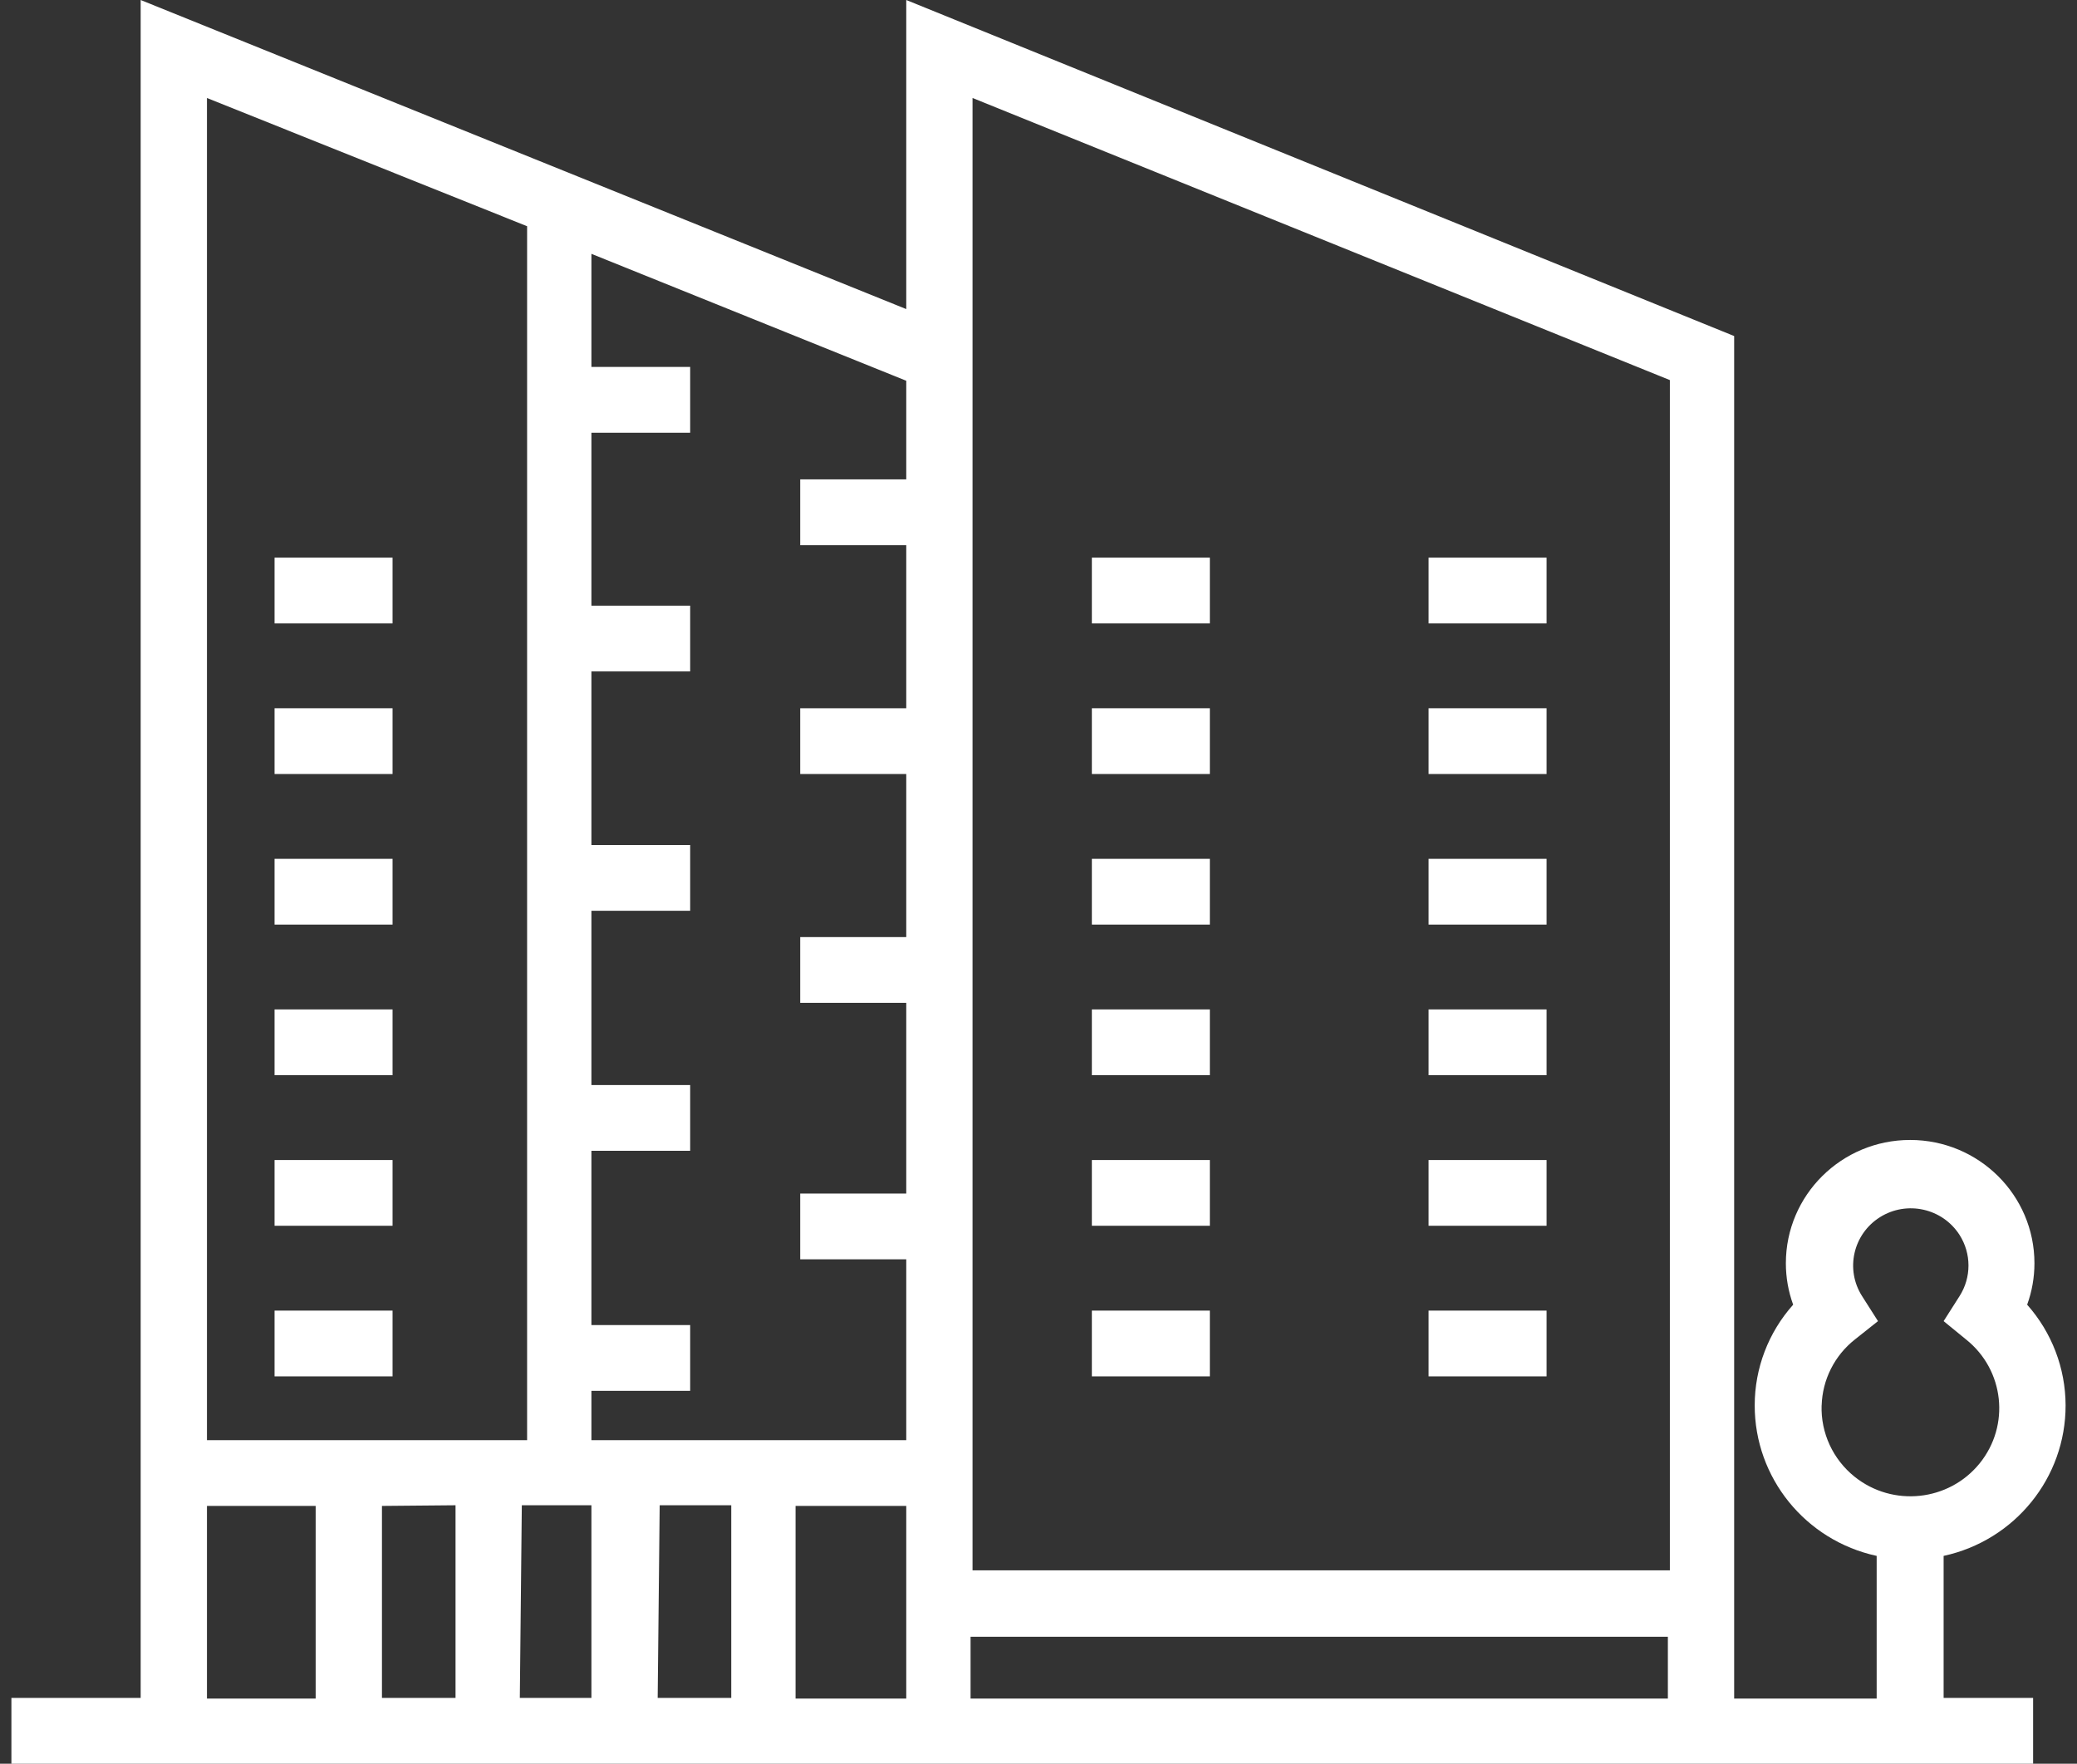 <svg width="106" height="90" viewBox="0 0 106 90" fill="none" xmlns="http://www.w3.org/2000/svg">
<rect x="0" y="0" width="106" height="90" fill="#333333" stroke="none"/>
<g clip-path="url(#clip0_204_59036)">
<path d="M99.193 79.396C102.832 78.607 105.424 75.407 105.418 71.711C105.413 69.82 104.716 67.995 103.456 66.577C103.703 65.9 103.828 65.185 103.828 64.463C103.828 60.988 100.988 58.171 97.485 58.171C93.981 58.171 91.142 60.988 91.142 64.463C91.142 65.185 91.267 65.9 91.514 66.577C90.25 67.993 89.552 69.82 89.552 71.711C89.546 75.407 92.138 78.607 95.776 79.396V86.678H88.503V17.148L46.251 0V15.772L7.179 0V86.644H0.582V90H103.76V86.644H99.193V79.396ZM92.969 71.711C93.009 70.401 93.626 69.174 94.66 68.356L95.844 67.416L95.032 66.141C94.163 64.78 94.571 62.976 95.943 62.112C97.316 61.25 99.134 61.655 100.005 63.016C100.614 63.97 100.614 65.187 100.005 66.141L99.193 67.416L100.343 68.356C102.293 69.914 102.599 72.745 101.028 74.679C99.457 76.613 96.603 76.917 94.654 75.359C93.546 74.474 92.92 73.123 92.966 71.711H92.969ZM49.634 5L85.222 19.396V80.134H49.634V5ZM46.251 24.463H40.839V27.819H46.251V36.141H40.839V39.497H46.251V47.819H40.839V51.175H46.251V60.906H40.839V64.262H46.251V73.49H30.183V70.973H35.223V67.617H30.183V58.725H35.223V55.369H30.183V46.477H35.223V43.121H30.183V34.262H35.223V30.906H30.183V22.081H35.223V18.725H30.183V12.953L46.251 19.43V24.463ZM23.248 76.812V86.644H19.493V76.846L23.248 76.812ZM26.631 76.812H30.183V86.644H26.529L26.631 76.812ZM33.667 76.812H37.32V86.644H33.565L33.667 76.812ZM26.901 11.544V73.49H10.562V5L26.901 11.544ZM10.562 76.846H16.11V86.678H10.562V76.846ZM40.602 86.678V76.846H46.251V86.678H40.602ZM49.533 86.678V83.523H85.12V86.678H49.533Z" fill="white"/>
<path d="M14.012 28.456H20.034V31.812H14.012V28.456Z" fill="white"/>
<path d="M14.012 36.141H20.034V39.497H14.012V36.141Z" fill="white"/>
<path d="M14.012 43.825H20.034V47.181H14.012V43.825Z" fill="white"/>
<path d="M14.012 51.51H20.034V54.866H14.012V51.51Z" fill="white"/>
<path d="M14.012 59.195H20.034V62.55H14.012V59.195Z" fill="white"/>
<path d="M72.908 28.456H78.93V31.812H72.908V28.456Z" fill="white"/>
<path d="M72.908 36.141H78.93V39.497H72.908V36.141Z" fill="white"/>
<path d="M72.908 43.825H78.93V47.181H72.908V43.825Z" fill="white"/>
<path d="M72.908 51.51H78.93V54.866H72.908V51.51Z" fill="white"/>
<path d="M72.908 59.195H78.93V62.55H72.908V59.195Z" fill="white"/>
<path d="M72.908 66.879H78.93V70.235H72.908V66.879Z" fill="white"/>
<path d="M55.723 28.456H61.745V31.812H55.723V28.456Z" fill="white"/>
<path d="M55.723 36.141H61.745V39.497H55.723V36.141Z" fill="white"/>
<path d="M55.723 43.825H61.745V47.181H55.723V43.825Z" fill="white"/>
<path d="M55.723 51.51H61.745V54.866H55.723V51.51Z" fill="white"/>
<path d="M55.723 59.195H61.745V62.55H55.723V59.195Z" fill="white"/>
<path d="M55.723 66.879H61.745V70.235H55.723V66.879Z" fill="white"/>
<path d="M14.012 66.879H20.034V70.235H14.012V66.879Z" fill="white"/>
</g>
<defs>
<clipPath id="clip0_204_59036">
<rect width="104.835" height="90" fill="white" transform="translate(0.582)"/>
</clipPath>
</defs>
</svg>

